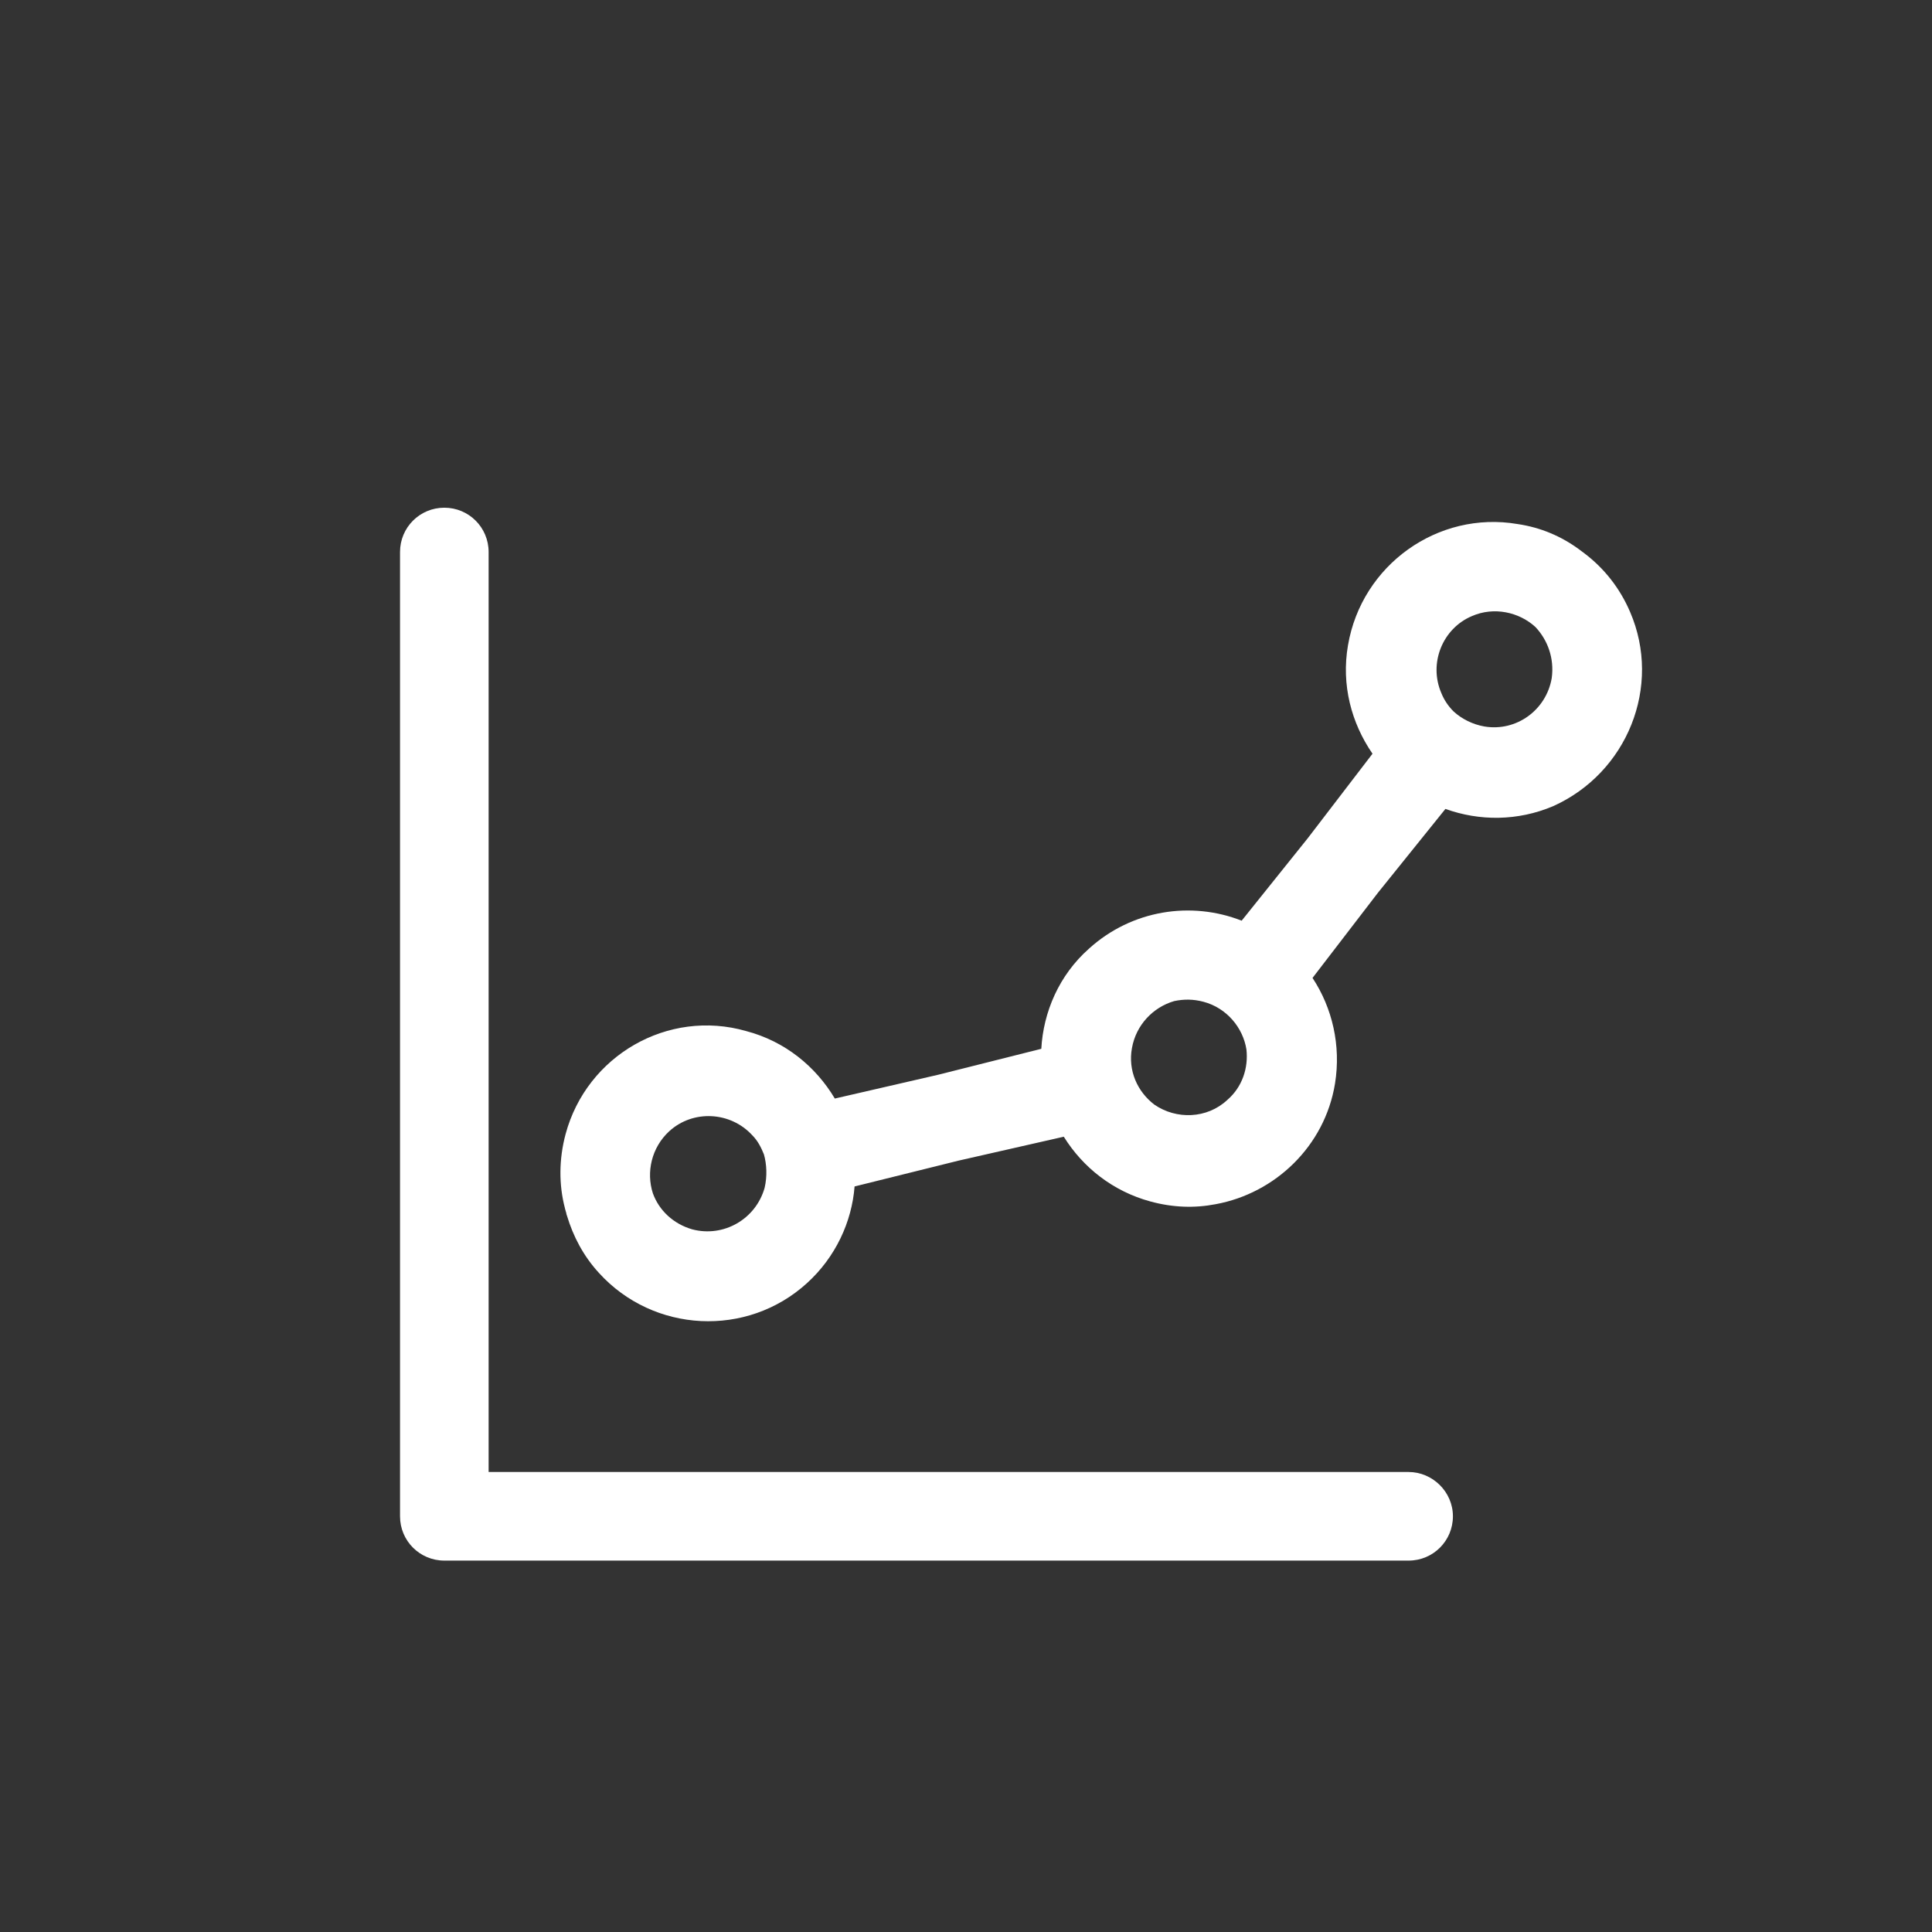<?xml version="1.0" encoding="utf-8"?>
<!-- Generator: Adobe Illustrator 24.1.2, SVG Export Plug-In . SVG Version: 6.00 Build 0)  -->
<svg version="1.1" id="Calque_1" xmlns="http://www.w3.org/2000/svg" xmlns:xlink="http://www.w3.org/1999/xlink" x="0px" y="0px"
	 viewBox="0 0 283.5 283.5" style="enable-background:new 0 0 283.5 283.5;" xml:space="preserve">
<rect x="0" y="0" width="283.5" height="283.5" fill="#333333" stroke="none"/>
<style type="text/css">
	.st0{fill:#FFFFFF;}
</style>
<g>
	<path class="st0" d="M206.7,216h-135V81c0-3.6-2.9-6.5-6.5-6.5c-3.6,0-6.5,2.9-6.5,6.5v141.5c0,3.6,2.9,6.5,6.5,6.5h141.5
		c3.6,0,6.5-2.9,6.5-6.5S210.2,216,206.7,216z"/>
	<path class="st0" d="M239.2,89.8c-1.5-3.5-3.8-6.4-6.7-8.6c-0.1-0.1-0.3-0.2-0.4-0.3c-0.1-0.1-0.3-0.2-0.4-0.3
		c-2.6-1.9-5.6-3.2-9-3.7c-11.7-2-22.9,6-24.9,17.8c-1,5.8,0.5,11.4,3.6,15.9l-9.5,12.4l-9.7,12.1c-7.4-2.9-16.1-1.6-22.4,4.1
		c-4.4,3.9-6.7,9.3-7,14.7l-15.1,3.8l-15.2,3.5c-2.8-4.7-7.3-8.4-13-9.9C98,148,86.1,154.9,83,166.4c-1,3.7-1,7.5-0.1,10.9
		c0,0.1,0.1,0.3,0.1,0.4c0.1,0.2,0.1,0.5,0.2,0.7c0.9,3,2.4,5.9,4.7,8.4c8,8.8,21.7,9.5,30.5,1.5c4.2-3.8,6.6-9,7-14.2l15.3-3.8
		l15.4-3.5c2.8,4.5,7.2,8,12.7,9.5c3.3,0.9,6.5,1,9.6,0.4c8.7-1.6,16-8.5,17.5-17.7c0.9-5.6-0.4-11.1-3.3-15.5l9.6-12.5l9.9-12.3
		c5,1.8,10.6,1.8,15.8-0.4C238.8,113.4,243.9,100.7,239.2,89.8z M112.2,174.3c-1.3,4.6-6,7.3-10.6,6.1c-2.8-0.8-4.9-2.8-5.8-5.3
		c-1-3.1-0.2-6.7,2.4-9.1c3.5-3.2,9-2.9,12.2,0.6c0.8,0.8,1.3,1.8,1.7,2.8C112.5,170.8,112.6,172.6,112.2,174.3z M176.6,147
		c3.4,0.9,5.8,3.8,6.3,7c0.3,2.7-0.6,5.5-2.8,7.4c-3,2.8-7.5,2.9-10.7,0.7c-2.5-1.9-3.9-5-3.3-8.3c0.6-3.4,3.1-6,6.2-6.9
		C173.7,146.6,175.1,146.6,176.6,147z M227.7,99.5c-0.8,4.7-5.2,7.9-9.9,7.1c-1.7-0.3-3.3-1.1-4.5-2.2c-0.8-0.8-1.4-1.7-1.8-2.7
		c-1.9-4.4,0.2-9.5,4.5-11.3c3.2-1.4,6.9-0.6,9.3,1.6C227.1,93.9,228.1,96.6,227.7,99.5z"/>
</g>
</svg>
